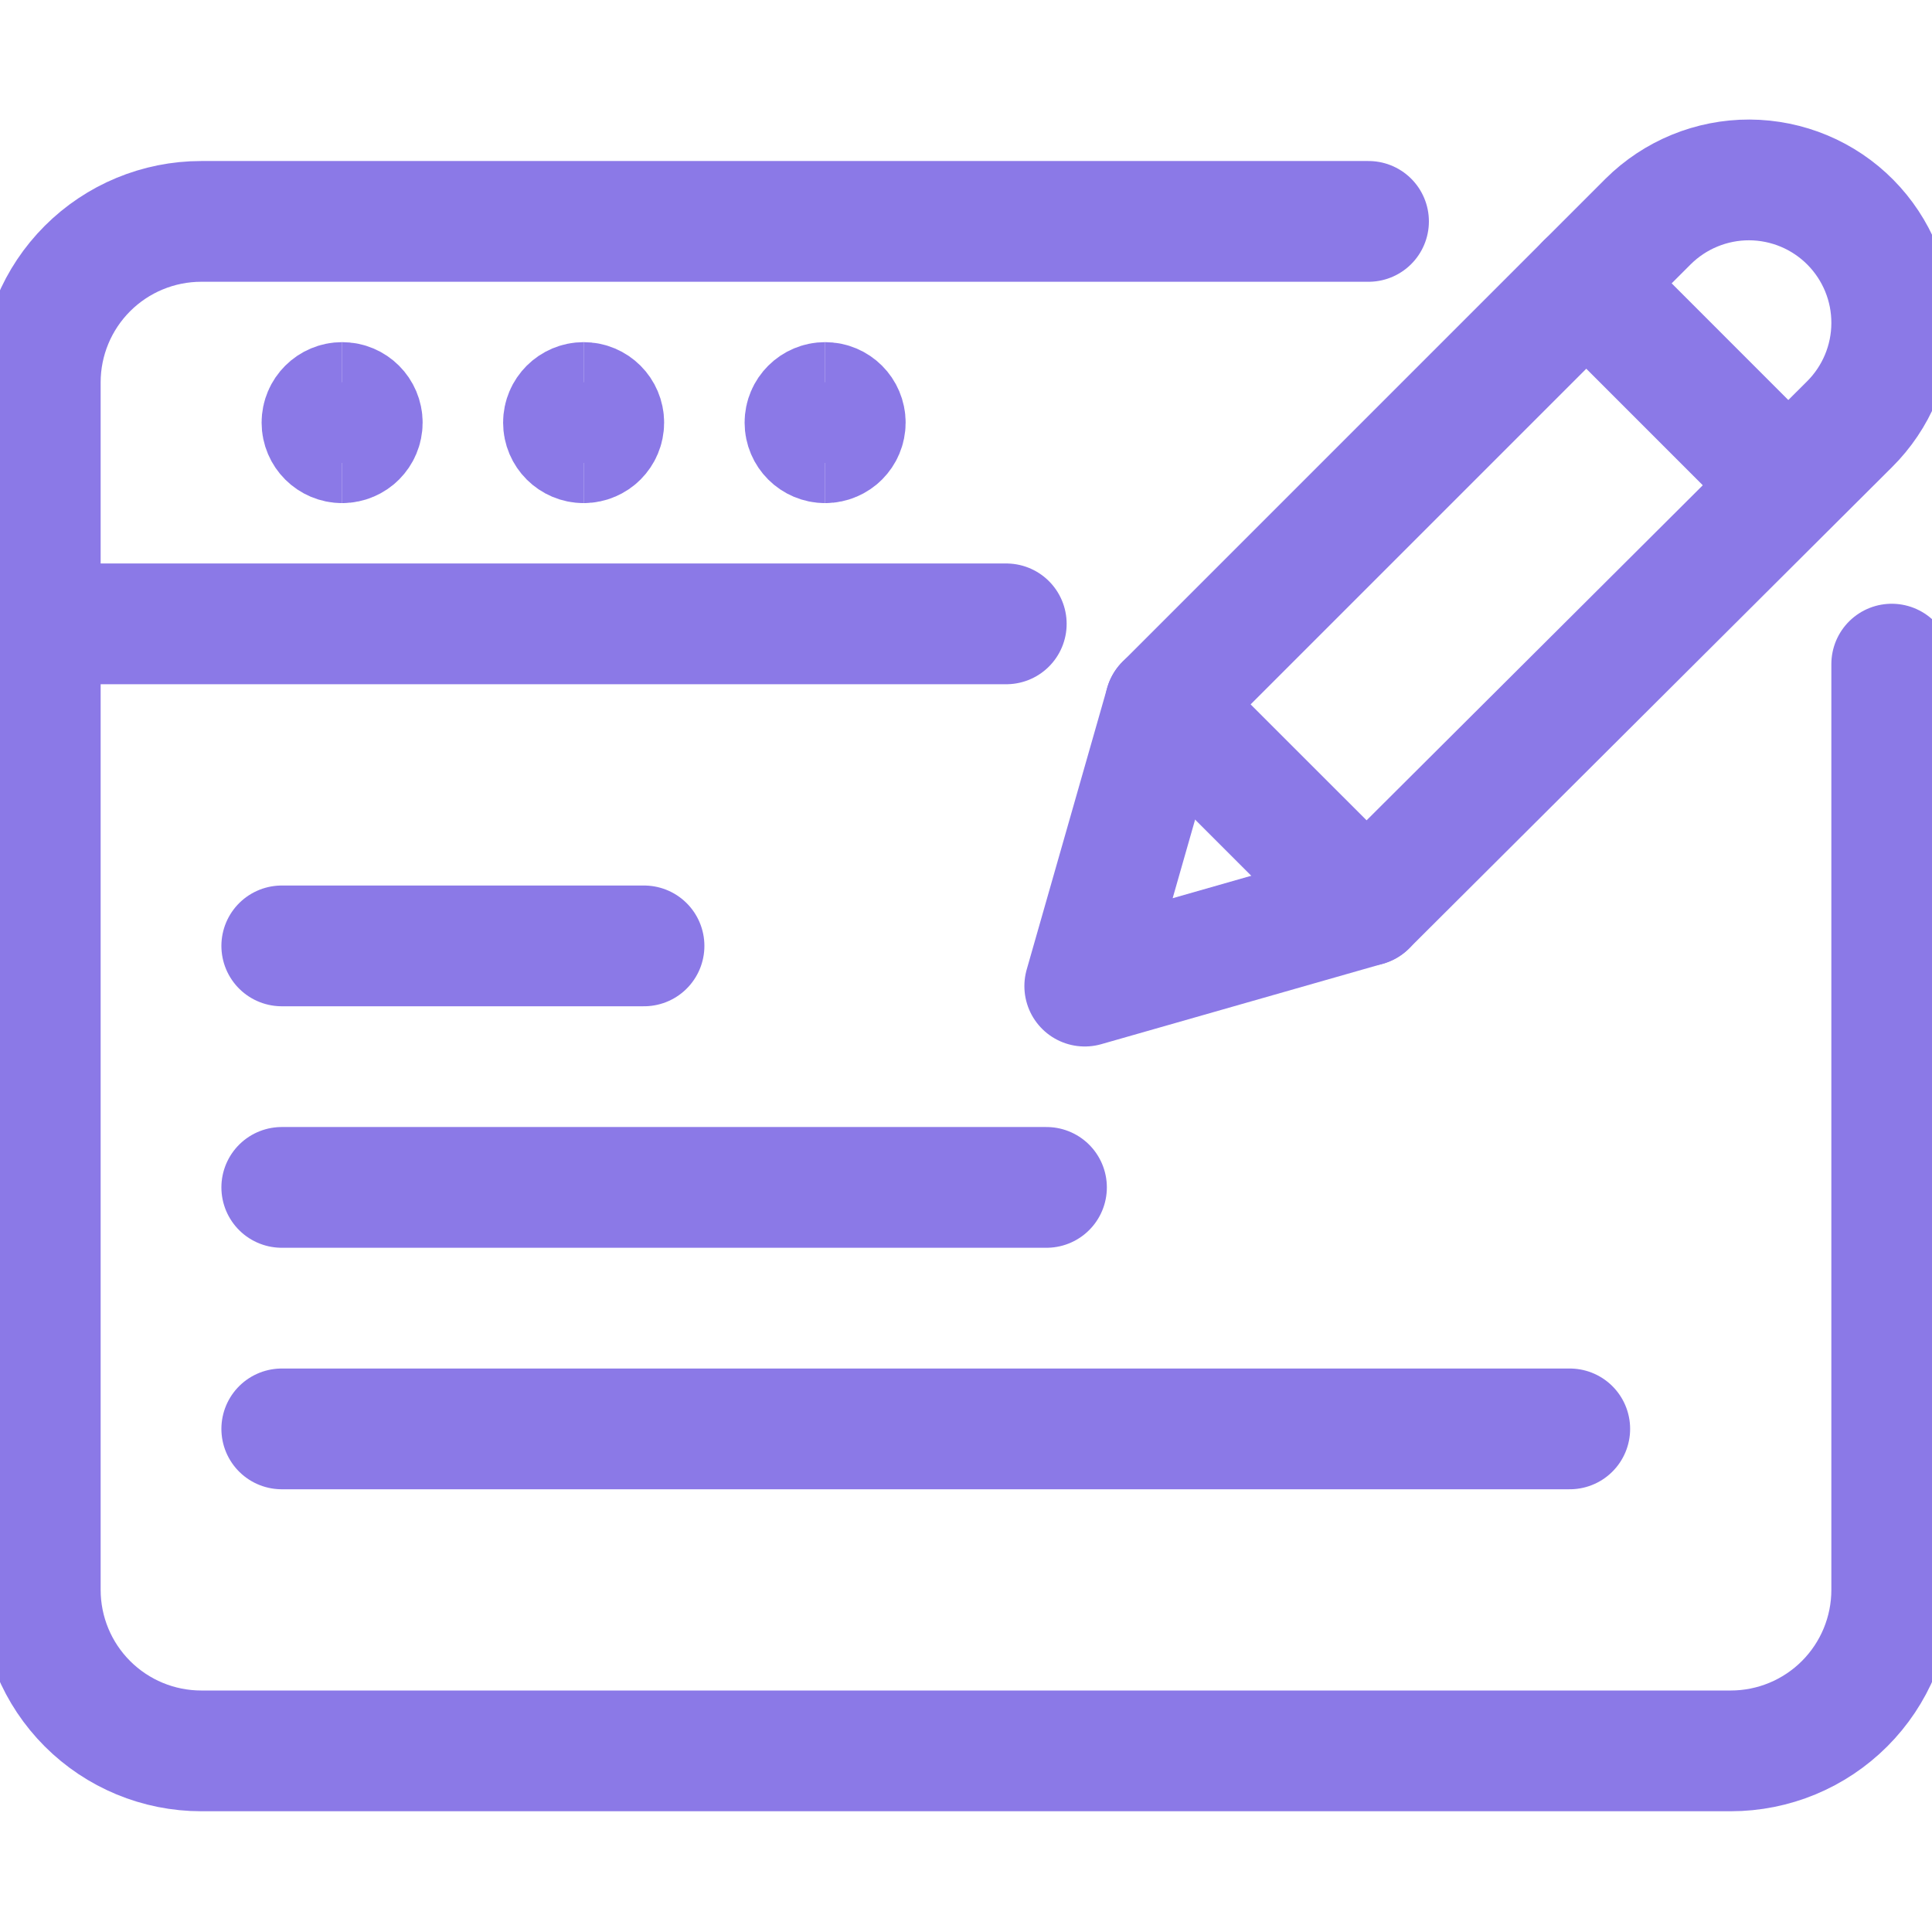 <?xml version="1.0" encoding="UTF-8"?>
<svg xmlns="http://www.w3.org/2000/svg" width="32" height="32" viewBox="0 0 32 32" fill="none">
  <g clip-path="url(#clip0_1532_6865)">
    <path d="M31.333 11V26.333C31.333 27.041 31.052 27.719 30.552 28.219C30.052 28.719 29.374 29 28.667 29H3.333C2.626 29 1.948 28.719 1.448 28.219C0.948 27.719 0.667 27.041 0.667 26.333V6.333C0.667 5.626 0.948 4.948 1.448 4.448C1.948 3.948 2.626 3.667 3.333 3.667H22.667" stroke="#8B79E7" stroke-width="2" stroke-linecap="round" stroke-linejoin="round"></path>
    <path d="M0.667 10.333H16.667" stroke="#8B79E7" stroke-width="2" stroke-linecap="round" stroke-linejoin="round"></path>
    <path d="M5.667 7.333C5.483 7.333 5.333 7.184 5.333 7C5.333 6.816 5.483 6.667 5.667 6.667" stroke="#8B79E7" stroke-width="2"></path>
    <path d="M5.667 7.333C5.851 7.333 6 7.184 6 7C6 6.816 5.851 6.667 5.667 6.667" stroke="#8B79E7" stroke-width="2"></path>
    <path d="M9.667 7.333C9.483 7.333 9.333 7.184 9.333 7C9.333 6.816 9.483 6.667 9.667 6.667" stroke="#8B79E7" stroke-width="2"></path>
    <path d="M9.667 7.333C9.851 7.333 10 7.184 10 7C10 6.816 9.851 6.667 9.667 6.667" stroke="#8B79E7" stroke-width="2"></path>
    <path d="M13.667 7.333C13.483 7.333 13.333 7.184 13.333 7C13.333 6.816 13.483 6.667 13.667 6.667" stroke="#8B79E7" stroke-width="2"></path>
    <path d="M13.667 7.333C13.851 7.333 14 7.184 14 7C14 6.816 13.851 6.667 13.667 6.667" stroke="#8B79E7" stroke-width="2"></path>
    <path d="M22.634 15L17.967 16.333L19.3 11.667L27.3 3.667C27.746 3.225 28.349 2.978 28.976 2.98C29.604 2.983 30.205 3.234 30.647 3.68C31.089 4.126 31.336 4.729 31.333 5.356C31.331 5.984 31.079 6.585 30.634 7.027L22.634 15Z" stroke="#8B79E7" stroke-width="2" stroke-linecap="round" stroke-linejoin="round"></path>
    <path d="M26.274 4.693L29.607 8.027" stroke="#8B79E7" stroke-width="2" stroke-linecap="round" stroke-linejoin="round"></path>
    <path d="M19.3 11.667L22.634 15" stroke="#8B79E7" stroke-width="2" stroke-linecap="round" stroke-linejoin="round"></path>
    <path d="M4.667 15.667H10.667" stroke="#8B79E7" stroke-width="2" stroke-linecap="round" stroke-linejoin="round"></path>
    <path d="M4.667 19.667H17.333" stroke="#8B79E7" stroke-width="2" stroke-linecap="round" stroke-linejoin="round"></path>
    <path d="M4.667 23.667H26" stroke="#8B79E7" stroke-width="2" stroke-linecap="round" stroke-linejoin="round"></path>
  </g>
  <defs>
    <clipPath id="clip0_1532_6865">
      <rect width="32" height="32" fill="white"></rect>
    </clipPath>
  </defs>
</svg>
